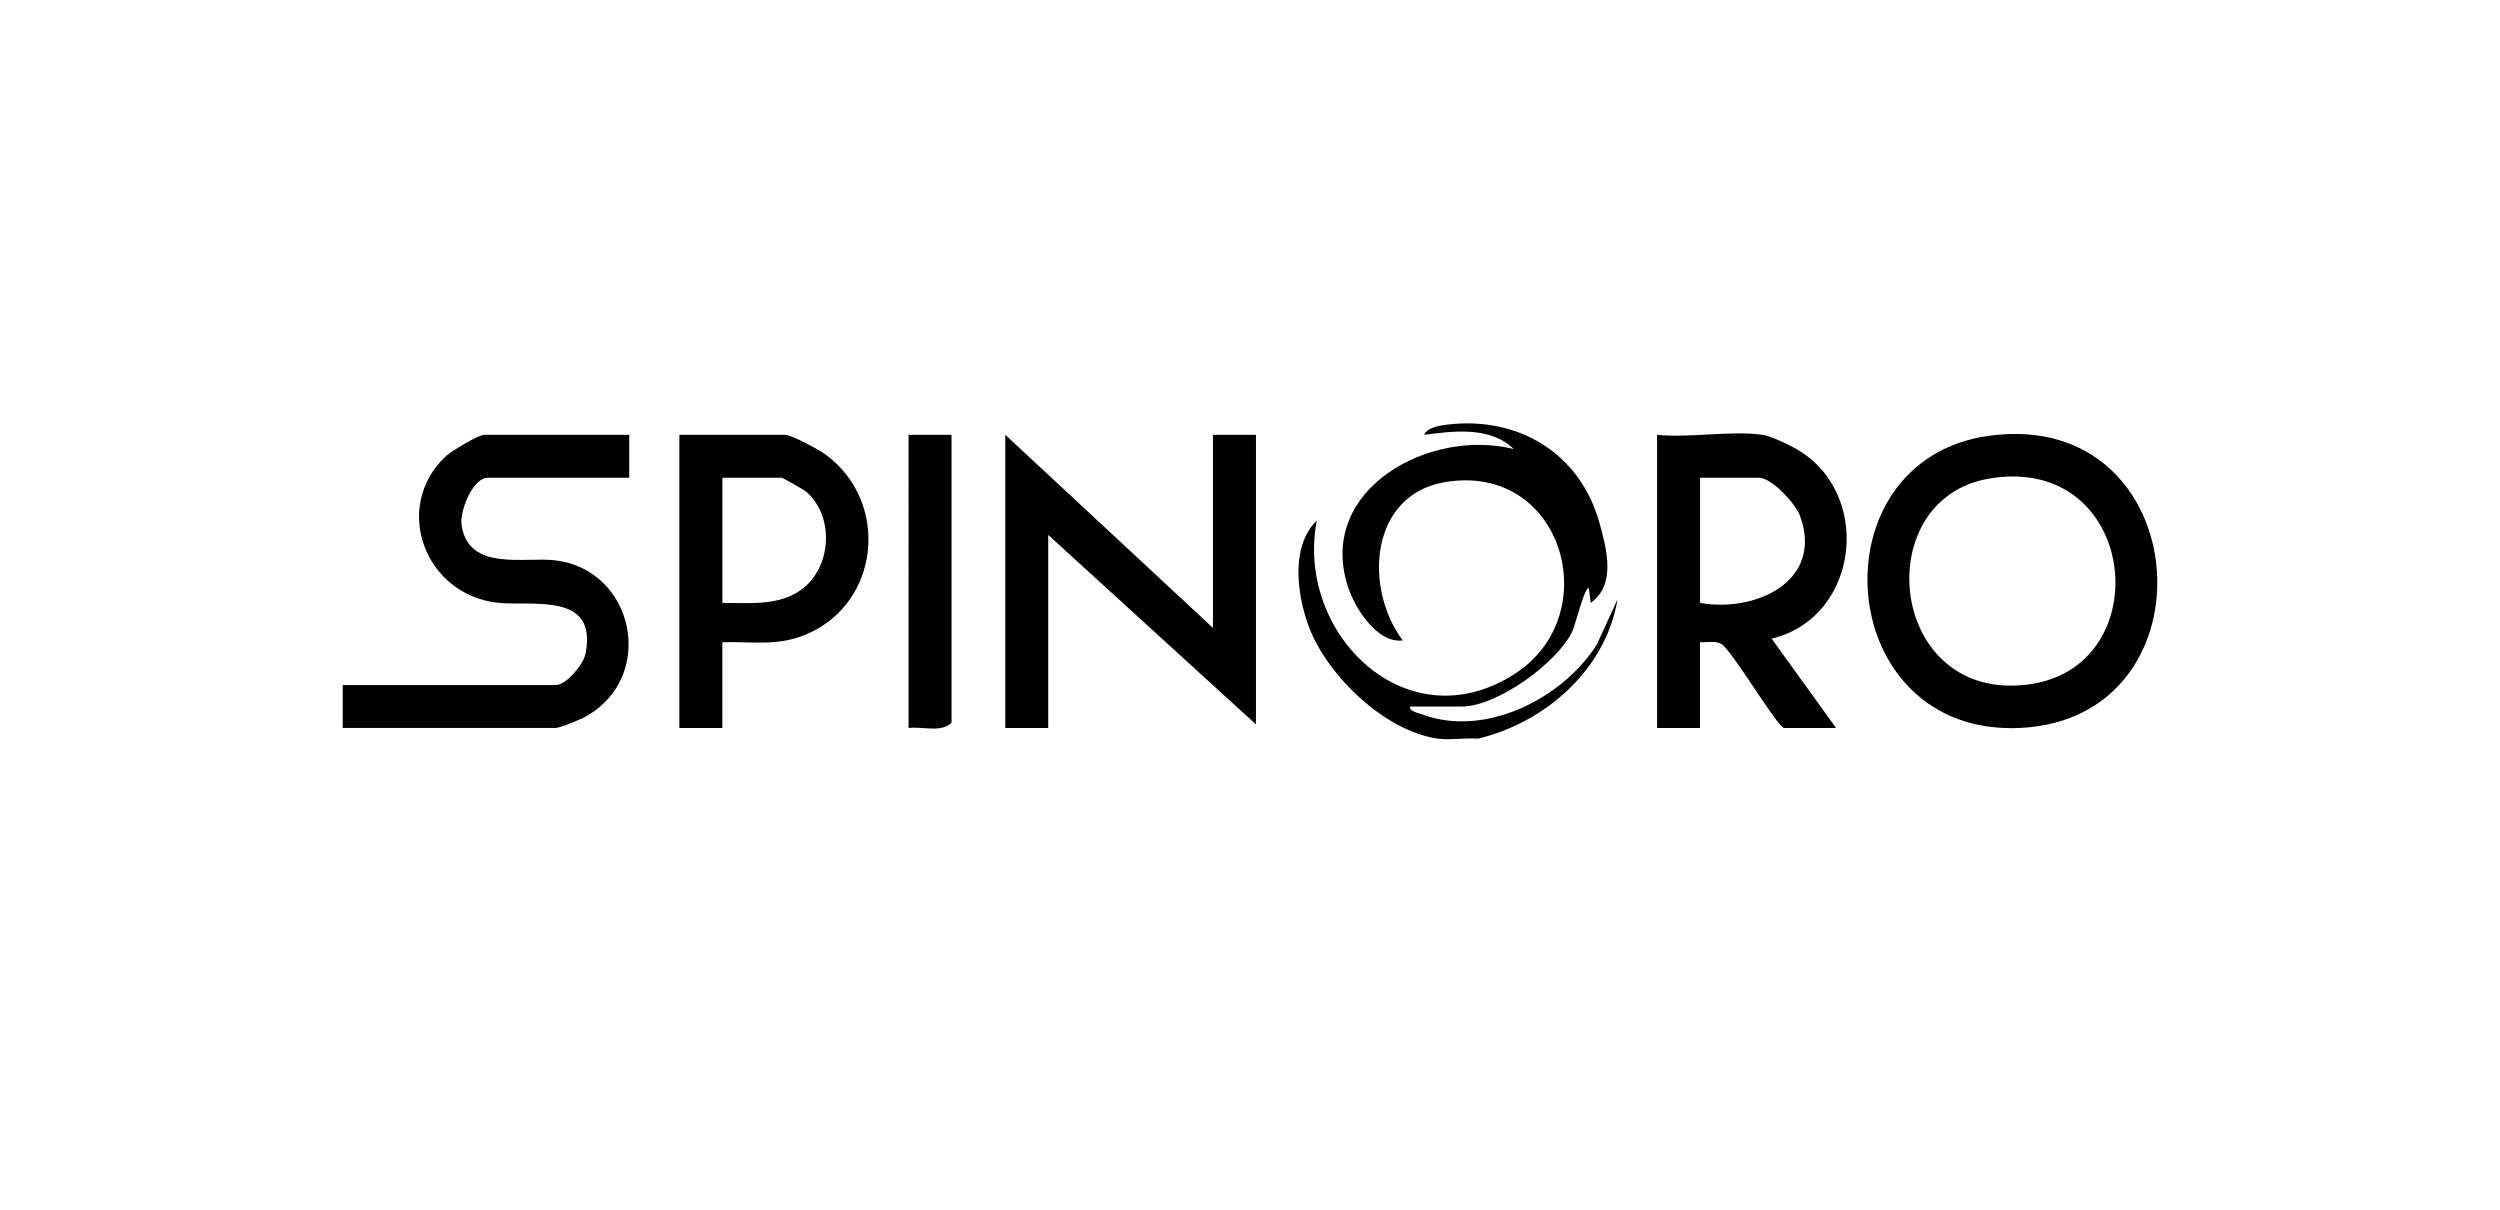 <svg xmlns="http://www.w3.org/2000/svg" width="124" height="60" viewBox="0 0 124 60">
  <path d="M71.815 21.057c3.525-.413 6.562 1.444 7.516 4.87.36 1.292.84 3.076-.432 3.976l-.09-.709c-.17-.236-.686 1.84-.816 2.11-.76 1.592-3.747 3.74-5.488 3.74h-2.576c-.025.239.403.313.591.384 3.121 1.18 6.976-.769 8.68-3.453l1.03-2.25c-.578 3.476-3.56 6.105-6.926 6.915-.622-.056-1.354.08-1.954 0l.004.002c-2.683-.359-5.602-3.195-6.48-5.678-.552-1.565-.846-3.905.439-5.14-1.08 5.602 4.463 11.063 9.828 7.594 4.545-2.938 2.371-10.5-3.478-9.503-3.737.636-4.022 5.262-2.088 7.851-1.28.163-2.404-1.637-2.747-2.755-1.469-4.79 4.131-7.787 8.254-6.736-1.138-1.131-2.971-.903-4.44-.708.149-.382.827-.469 1.173-.51ZM47.196 35.843c-.515.52-1.445.174-2.13.266V21.566h2.13v14.277Z"/>
  <path fill-rule="evenodd" d="M98.666 21.613c10.263-1.396 11.361 14.007 1.551 14.492-9.335.462-10.306-13.302-1.551-14.492Zm2.039 12.322c6.425-.941 5.332-11.447-2.043-10.198-6.064 1.027-4.993 11.229 2.043 10.198ZM38.937 21.566c.328 0 1.68.734 2.027.991 3.188 2.356 2.692 7.373-.988 8.914-1.412.592-2.654.345-4.148.382v4.256h-2.13V21.566h5.239Zm-3.107 8.337h-.002c1.387 0 2.96.179 4.09-.793 1.34-1.151 1.43-3.522.088-4.707-.126-.109-1.174-.707-1.245-.707h-2.93v6.207Z" clip-rule="evenodd"/>
  <path d="m62.295 35.931-10.303-9.398v9.576h-2.13V21.566l10.301 9.578v-9.578h2.132v14.365Z"/>
  <path fill-rule="evenodd" d="M82.19 21.567c1.626.165 3.665-.222 5.239 0 .378.053 1.142.425 1.511.618 3.983 2.086 3.368 8.423-1.067 9.492l3.197 4.432h-2.575c-.314 0-2.589-3.854-3.11-4.165-.308-.183-.729-.07-1.065-.09v4.255h-2.13V21.567Zm2.13 8.336c2.752.496 6.162-1.078 4.956-4.327-.227-.613-1.41-1.88-2.025-1.88h-2.93v6.207Z" clip-rule="evenodd"/>
  <path d="M31.21 23.695h-7.016c-.737 0-1.401 1.633-1.299 2.346.336 2.32 3.12 1.567 4.654 1.752 3.893.472 5.025 5.71 1.555 7.72-.264.152-1.324.594-1.536.594H17V33.98h10.568c.507 0 1.364-1.014 1.472-1.549.623-3.07-2.6-2.36-4.311-2.53-3.665-.369-5.297-4.761-2.617-7.271.274-.256 1.613-1.064 1.905-1.064h7.193v2.13Z"/>
</svg>
